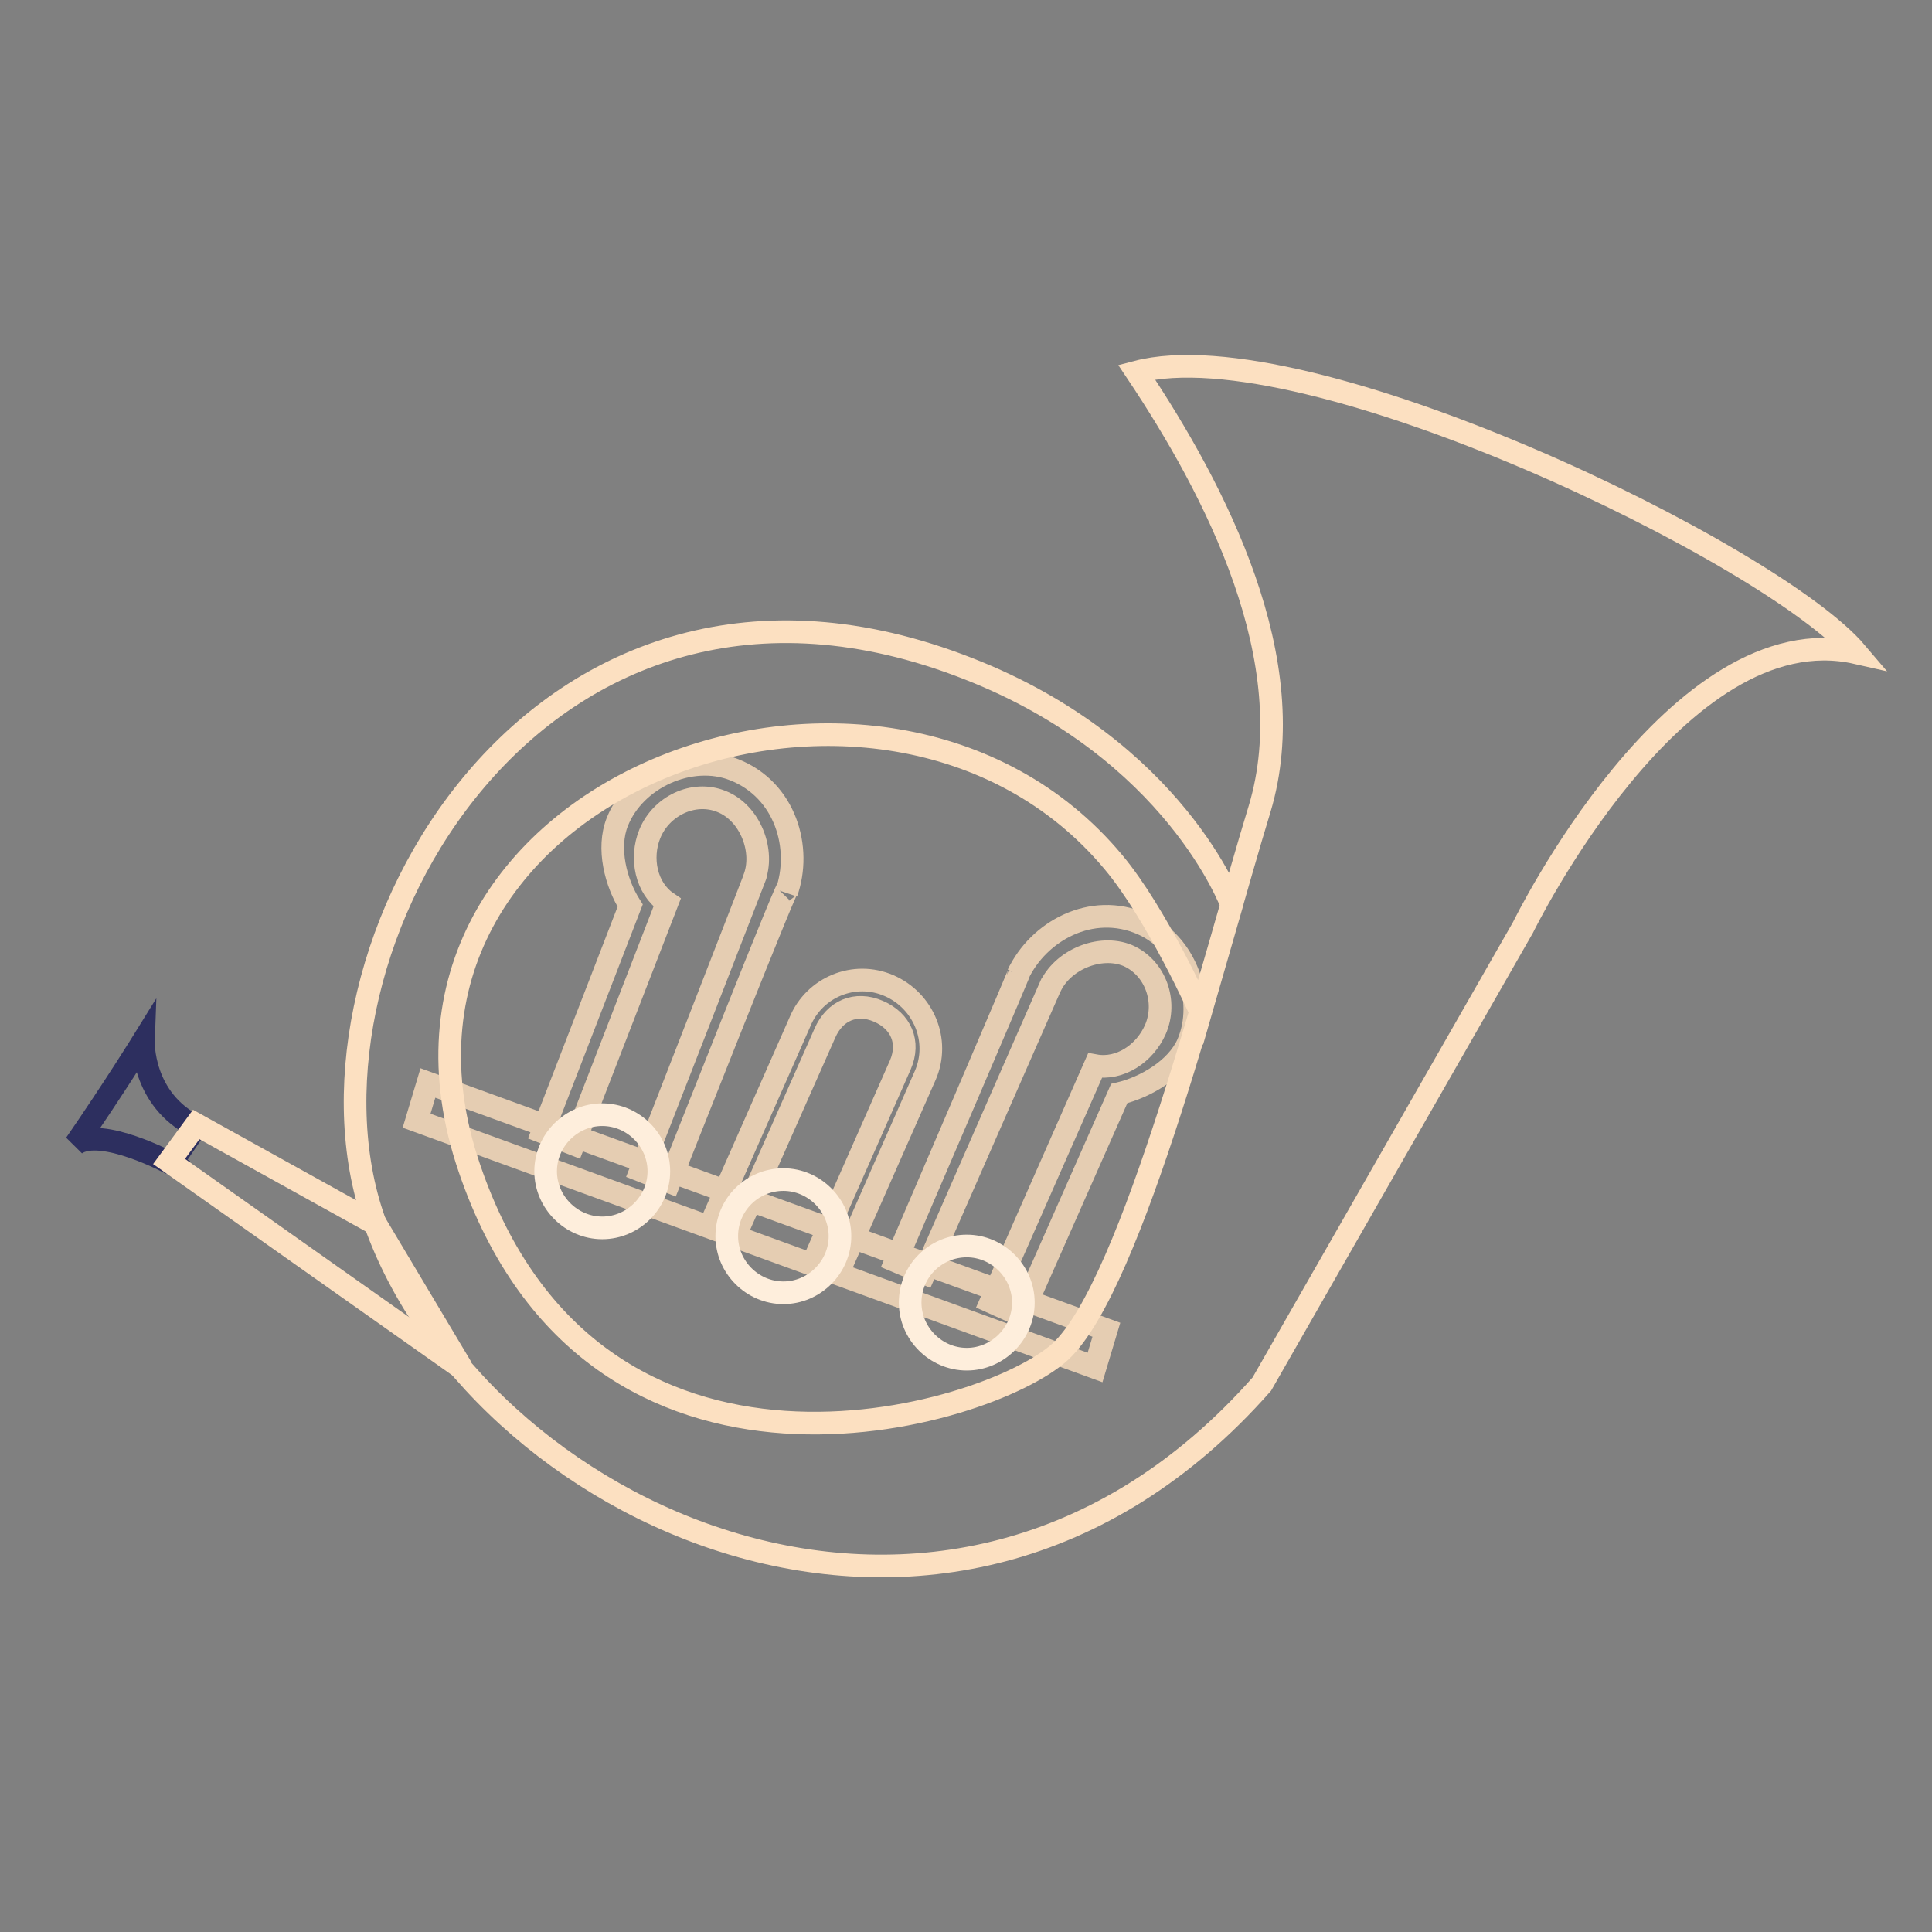 <?xml version="1.0" encoding="utf-8"?>
<!-- Svg Vector Icons : http://www.onlinewebfonts.com/icon -->
<!DOCTYPE svg PUBLIC "-//W3C//DTD SVG 1.1//EN" "http://www.w3.org/Graphics/SVG/1.1/DTD/svg11.dtd">
<svg version="1.1" xmlns="http://www.w3.org/2000/svg" xmlns:xlink="http://www.w3.org/1999/xlink" x="0px" y="0px" viewBox="0 0 256 256" enable-background="new 0 0 256 256" xml:space="preserve">
<rect x="0" y="0" width="256" height="256" fill="#808080" stroke="none"/>
<g> <path stroke-width="3" fill-opacity="0" stroke="#2d2f5f"  d="M22.7,154.2c0,0-9.3-5-12.7-2.6c5.1-7.4,9-13.7,9-13.7s-0.3,7.8,7,11.4C22.6,154.3,22.7,154.2,22.7,154.2z" /> <path stroke-width="3" fill-opacity="0" stroke="#fce0c1"  d="M61.2,181.3l-38.8-27.4L26,149l23.8,13.2L61.2,181.3z"/> <path stroke-width="3" fill-opacity="0" stroke="#e5cdb2"  d="M88.7,156.6l-3.8-1.5c0,0,17.5-44.9,15-38.6c1.5-3.7-0.5-8.8-4.3-10.3c-3.7-1.5-8,0.6-9.5,4.3 c-1.3,3.2-0.5,7.2,2.3,9.1l-12.4,32l-4.1-1.6l11.6-30c-1.9-3-3.1-7.6-1.7-11.1c2.3-5.8,9.7-9.2,15.5-6.9c6.8,2.7,9,10.4,6.9,16.3 C106.1,112.5,88.7,156.6,88.7,156.6z"/> <path stroke-width="3" fill-opacity="0" stroke="#e5cdb2"  d="M118.7,167.1l3.8,1.6c0,0,19.3-44,16.6-37.8c1.6-3.7,6.6-5.8,10.3-4.3c3.7,1.6,5.3,6.1,3.7,9.8 c-1.4,3.2-4.7,5.4-8,4.8l-13.8,31.3l4,1.8l13-29.4c3.4-0.8,7.6-3.2,9.1-6.6c2.5-5.8-0.3-13.4-6.1-15.9c-6.7-2.9-13.7,1-16.4,6.7 C137.4,123.6,118.7,167.1,118.7,167.1L118.7,167.1z"/> <path stroke-width="3" fill-opacity="0" stroke="#e5cdb2"  d="M122.6,142.5l-11.3,25.6l-3.3-1.4l11.3-25.6c1.3-3,0.1-5.8-2.9-7.1s-5.8-0.1-7.1,2.9L98,162.4l-3.3-1.4 l11.3-25.6c1.9-4.6,7.2-6.8,11.8-4.8S124.6,137.9,122.6,142.5C122.6,142.5,122.6,142.5,122.6,142.5L122.6,142.5z"/> <path stroke-width="3" fill-opacity="0" stroke="#e5cdb2"  d="M56.7,143.5l89.9,32.7l-1.5,5l-89.9-32.7L56.7,143.5z"/> <path stroke-width="3" fill-opacity="0" stroke="#feeedc"  d="M72.3,155.2c0,4.1,3.4,7.5,7.5,7.5c4.1,0,7.5-3.4,7.5-7.5s-3.4-7.5-7.5-7.5 C75.7,147.7,72.3,151.1,72.3,155.2z"/> <path stroke-width="3" fill-opacity="0" stroke="#feeedc"  d="M96.3,163.8c0,4.1,3.4,7.5,7.5,7.5c4.1,0,7.5-3.4,7.5-7.5c0-4.1-3.4-7.5-7.5-7.5 C99.7,156.3,96.3,159.6,96.3,163.8z"/> <path stroke-width="3" fill-opacity="0" stroke="#feeedc"  d="M120.6,172.6c0,4.1,3.4,7.5,7.5,7.5s7.5-3.4,7.5-7.5s-3.4-7.5-7.5-7.5S120.6,168.4,120.6,172.6z"/> <path stroke-width="3" fill-opacity="0" stroke="#fce0c1"  d="M150.6,49.3c10.5,15.7,22.2,38.3,16.3,57.9c-6,19.6-16.8,63-26.4,71.9c-9.6,8.8-61.8,24.2-78.3-24.3 c-17.2-50.3,54.9-77,85.3-40.6c5.8,6.9,11.6,19.9,11.6,19.9l4.1-14.2c0,0-7.5-20.6-34.9-31.3C71.3,66.2,37.8,126,49.3,160.9 c12.9,39.3,76.1,69.9,117.9,22.5l34.6-60.5c0,0,20.4-41.8,44.2-36.4C234.9,73.4,173,43.4,150.6,49.3z"/></g>
</svg>